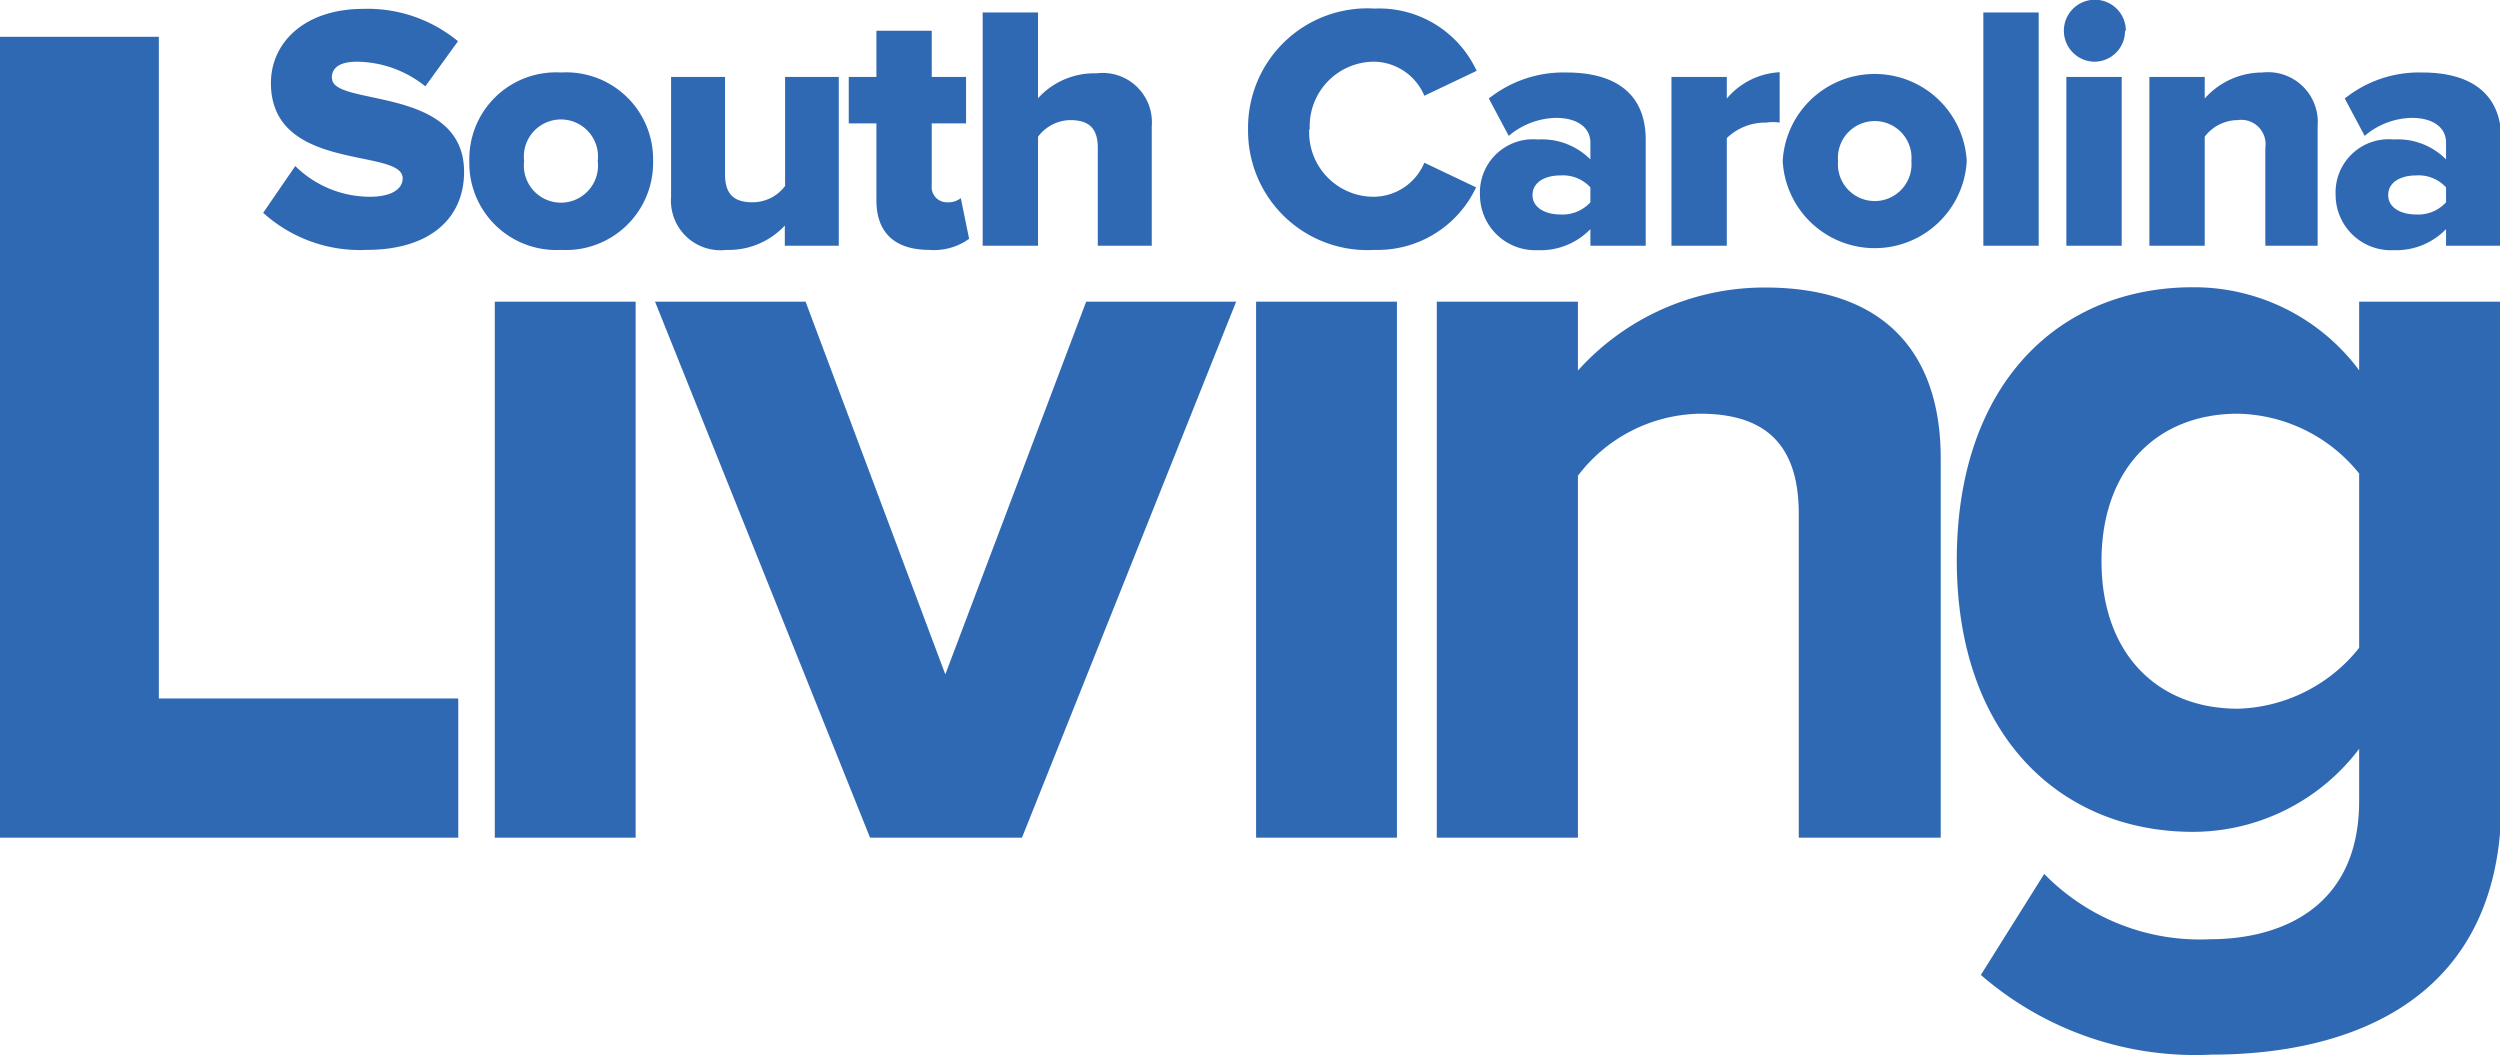 <svg id="Layer_1" data-name="Layer 1" xmlns="http://www.w3.org/2000/svg" viewBox="0 0 90.34 38.13"><defs><style>.cls-1{fill:#3069b3;}</style></defs><path class="cls-1" d="M97.67,29.42V11.34H92.58v2.48a7.44,7.44,0,0,0-6-3c-4.89,0-8.54,3.53-8.54,9.86s3.73,9.82,8.54,9.82a7.54,7.54,0,0,0,6-3v1.88c0,3.93-2.93,5-5.38,5a7.86,7.86,0,0,1-6-2.36l-2.29,3.65a11.82,11.82,0,0,0,8.34,2.88c4.77,0,10.47-1.8,10.47-9.14Zm-5.09-5.57a5.8,5.8,0,0,1-4.38,2.2c-2.92,0-4.93-2-4.93-5.33s2-5.33,4.93-5.33a5.76,5.76,0,0,1,4.38,2.16v6.3ZM95.72,9.32h2V5.5c0-1.89-1.38-2.44-2.85-2.44A4.29,4.29,0,0,0,92.06,4l.72,1.35a2.69,2.69,0,0,1,1.7-.65c.79,0,1.24.36,1.24.89v.61a2.45,2.45,0,0,0-1.89-.72,1.92,1.92,0,0,0-2.1,2,2,2,0,0,0,2.1,2,2.5,2.5,0,0,0,1.89-.76v.61Zm0-1.57a1.36,1.36,0,0,1-1.09.44c-.5,0-1-.22-1-.7s.47-.71,1-.71a1.35,1.35,0,0,1,1.09.43v.54ZM89.14,9.32h1.94V5a1.8,1.8,0,0,0-2-1.94A2.78,2.78,0,0,0,87,4V3.22H85v6.1H87V5.38a1.51,1.51,0,0,1,1.19-.6.88.88,0,0,1,1,1V9.32ZM84,3.22H82v6.1h2V3.22Zm.15-1.67A1.12,1.12,0,1,0,83,2.67a1.11,1.11,0,0,0,1.12-1.12ZM79,9.32H81V.89H79V9.32ZM78.4,6.26a3.33,3.33,0,0,0-6.65,0,3.33,3.33,0,0,0,6.65,0Zm-2,0a1.33,1.33,0,1,1-2.65,0,1.33,1.33,0,1,1,2.65,0ZM71.16,4.87a1.6,1.6,0,0,1,.48,0V3.05A2.68,2.68,0,0,0,69.73,4V3.22h-2v6.1h2V5.43a2,2,0,0,1,1.43-.56ZM64.8,9.32h2V5.5c0-1.89-1.38-2.44-2.85-2.44A4.33,4.33,0,0,0,61.13,4l.72,1.35a2.72,2.72,0,0,1,1.71-.65c.78,0,1.24.36,1.24.89v.61a2.48,2.48,0,0,0-1.9-.72,1.92,1.92,0,0,0-2.09,2,2,2,0,0,0,2.09,2,2.5,2.5,0,0,0,1.9-.76v.61Zm0-1.57a1.36,1.36,0,0,1-1.09.44c-.5,0-1-.22-1-.7s.47-.71,1-.71a1.35,1.35,0,0,1,1.09.43v.54ZM54.66,5.11A2.33,2.33,0,0,1,57,2.67a2,2,0,0,1,1.8,1.23L60.69,3A3.88,3.88,0,0,0,57,.75a4.31,4.31,0,0,0-4.57,4.36A4.31,4.31,0,0,0,57,9.47a3.93,3.93,0,0,0,3.67-2.26l-1.87-.89A2,2,0,0,1,57,7.55a2.33,2.33,0,0,1-2.36-2.44Zm-10.4,25.6L52,11.34H46.58L41.49,24.81,36.44,11.34H31l7.77,19.37ZM47,9.32h1.95V5a1.78,1.78,0,0,0-2-1.91,2.74,2.74,0,0,0-2.11.9V.89h-2V9.32h2V5.38A1.49,1.49,0,0,1,46,4.78c.62,0,1,.24,1,1V9.32ZM41,7.13V4.9h1.24V3.22H41V1.55h-2V3.22h-1V4.9h1V7.68c0,1.17.67,1.79,1.91,1.79a2.17,2.17,0,0,0,1.44-.4L42.05,7.6a.73.73,0,0,1-.49.15A.55.55,0,0,1,41,7.13ZM35.7,9.32h1.94V3.22H35.7V7.16a1.47,1.47,0,0,1-1.17.59c-.63,0-1-.25-1-1V3.22H31.58V7.56a1.79,1.79,0,0,0,2,1.91,2.76,2.76,0,0,0,2.11-.88v.73ZM30.93,6.26a3.14,3.14,0,0,0-3.33-3.2,3.13,3.13,0,0,0-3.31,3.2A3.14,3.14,0,0,0,27.6,9.47a3.15,3.15,0,0,0,3.33-3.21Zm-2,0a1.34,1.34,0,1,1-2.66,0,1.34,1.34,0,1,1,2.66,0Zm-9.61-3c0-.37.28-.59.91-.59a4,4,0,0,1,2.47.89l1.18-1.63A5.13,5.13,0,0,0,20.47.76C18.31.76,17.12,2,17.12,3.44c0,3.25,4.76,2.33,4.76,3.44,0,.42-.45.67-1.18.67A3.85,3.85,0,0,1,18,6.44L16.84,8.13a5.21,5.21,0,0,0,3.74,1.34c2.26,0,3.52-1.12,3.52-2.82,0-3.13-4.77-2.35-4.77-3.38Zm4.56,22.42H13.07V1.77H7.33V30.71H23.89v-5ZM30.3,11.34H25.21V30.71H30.3V11.34Zm27.51,0H52.72V30.71h5.09V11.34Zm6.54,0h-5.1V30.71h5.1V17.63a5.65,5.65,0,0,1,4.41-2.24c2.16,0,3.57.92,3.57,3.61V30.71h5.13V17c0-3.77-2-6.17-6.34-6.17a9.06,9.06,0,0,0-6.77,3V11.34Z" transform="translate(-7.33 -0.44)"/></svg>